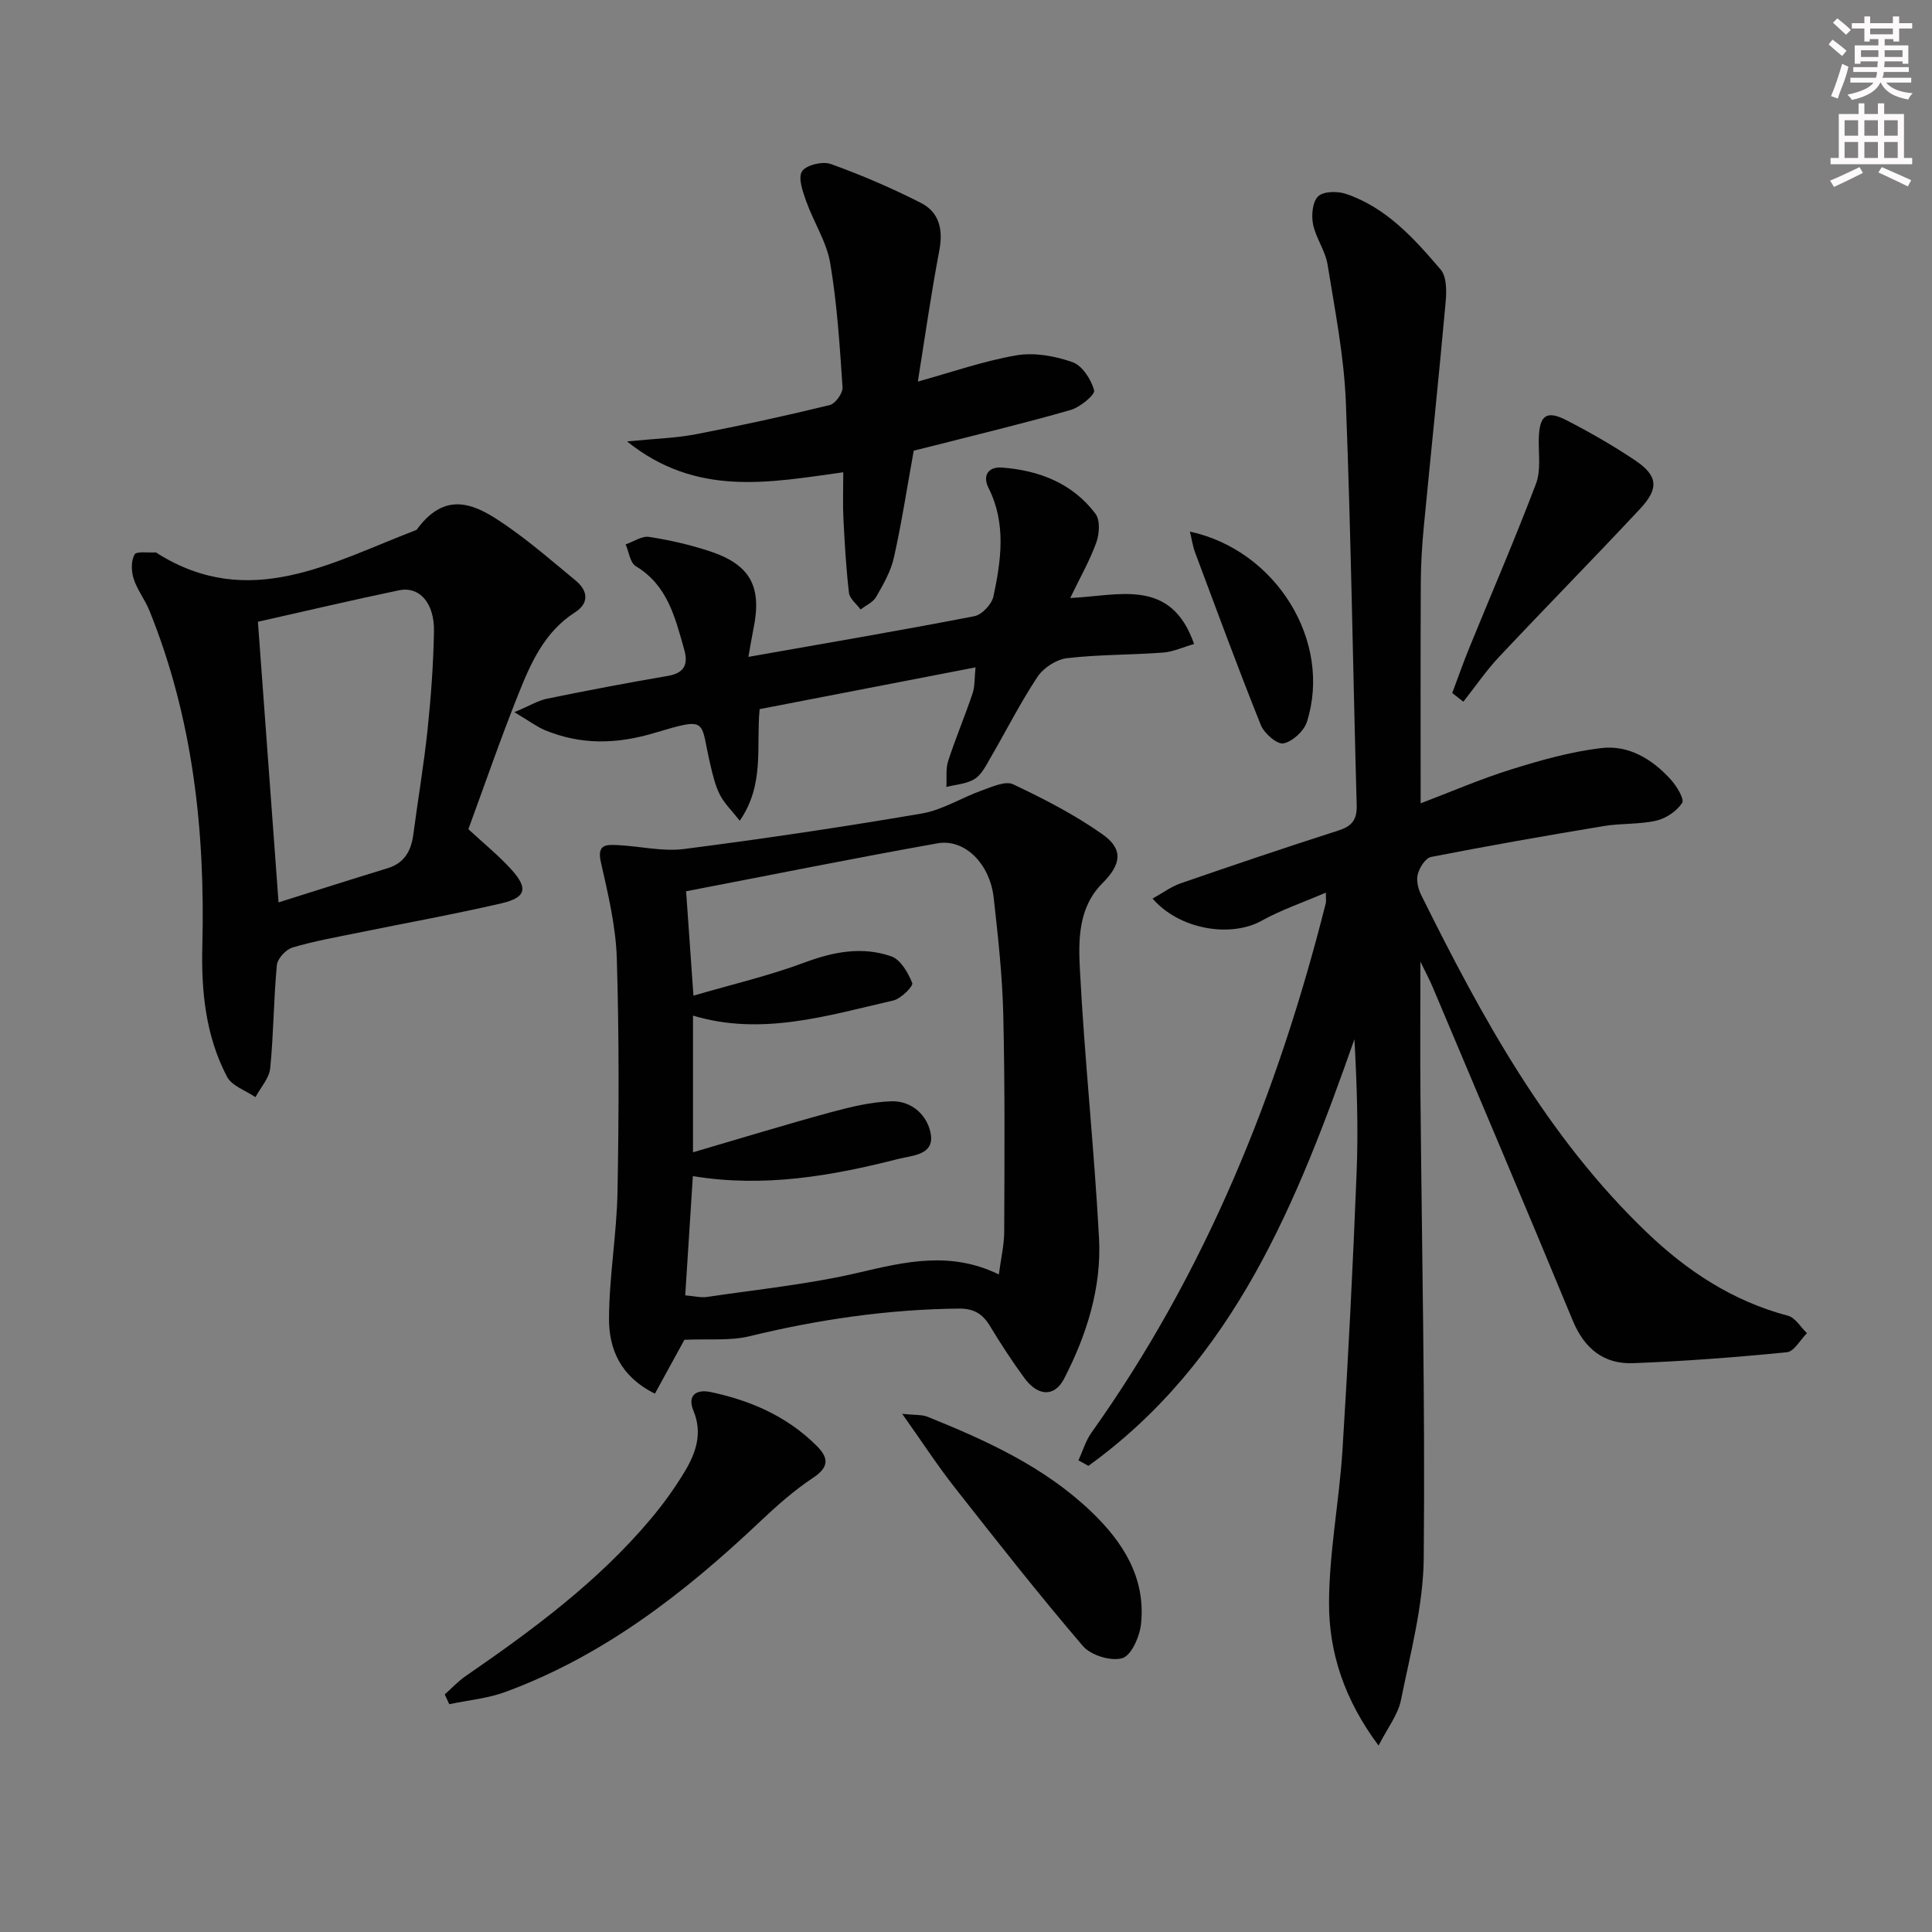 <svg enable-background="new 0 0 400 400" viewBox="0 0 400 400" xmlns="http://www.w3.org/2000/svg"><rect x="0" y="0" width="400" height="400" fill="#808080" stroke="none"/><g fill="#010102"><path d="m294.08 199.09c0 9.83-.07 18.72.01 27.6.28 31.98.99 63.96.68 95.93-.1 9.81-2.76 19.65-4.72 29.37-.62 3.05-2.79 5.79-4.63 9.41-7.05-9.43-10.3-19.24-10.26-29.58.04-10.56 2.13-21.1 2.79-31.68 1.2-19.08 2.16-38.18 2.92-57.28.37-9.14.06-18.31-.45-27.7-11.85 33.7-24.88 66.54-55.07 88.33-.69-.38-1.38-.76-2.07-1.14.88-1.91 1.48-4.03 2.68-5.71 23.67-33.24 38.62-70.33 48.53-109.65.11-.44.01-.93.01-2.18-4.72 2.04-9.23 3.56-13.32 5.83-6.36 3.53-16.97 1.86-22.55-4.6 2.04-1.13 3.83-2.48 5.85-3.17 10.82-3.74 21.66-7.41 32.56-10.9 2.81-.9 3.93-2.17 3.85-5.24-.78-27.78-1.16-55.58-2.24-83.35-.37-9.57-2.26-19.11-3.79-28.6-.46-2.87-2.43-5.49-3.01-8.36-.37-1.86-.11-4.65 1.06-5.77 1.1-1.06 3.98-1.1 5.72-.52 8.39 2.82 14.14 9.24 19.65 15.69 1.25 1.47 1.23 4.45 1.03 6.67-1.4 15.54-3.04 31.06-4.53 46.6-.36 3.8-.6 7.63-.62 11.45-.07 14.97-.03 29.93-.03 45.78 6.19-2.35 12.36-5.03 18.74-7.02 6.09-1.9 12.34-3.67 18.65-4.42 5.71-.68 10.63 2.32 14.45 6.58 1.19 1.33 2.81 4 2.3 4.78-1.12 1.7-3.34 3.21-5.37 3.67-3.53.8-7.29.52-10.88 1.12-11.94 1.98-23.85 4.07-35.73 6.39-1.15.22-2.38 2.18-2.75 3.56-.35 1.3.07 3.05.7 4.32 12.54 25.26 25.97 49.96 46.63 69.78 8.39 8.06 17.87 14.31 29.31 17.33 1.52.4 2.63 2.37 3.93 3.61-1.38 1.37-2.66 3.8-4.16 3.95-10.57 1.05-21.18 1.85-31.8 2.26-6.08.24-10.12-3-12.52-8.8-9.52-23.02-19.26-45.95-28.94-68.9-.66-1.6-1.49-3.13-2.61-5.44z"/><path d="m141.7 277.39c-1.68 3.06-3.86 7.05-6.11 11.15-7.19-3.57-9.53-9.31-9.5-15.57.04-8.76 1.6-17.5 1.76-26.27.29-16.11.34-32.23-.15-48.33-.21-6.68-1.83-13.36-3.31-19.93-.84-3.75 1.28-3.57 3.5-3.47 4.58.21 9.25 1.38 13.71.81 16.46-2.11 32.88-4.56 49.23-7.35 4.3-.73 8.26-3.29 12.46-4.78 2.09-.74 4.86-2.03 6.46-1.27 6.39 3.02 12.77 6.3 18.53 10.37 4.39 3.1 3.83 6.25-.05 10.13-4.98 4.98-4.97 11.69-4.65 17.83.96 18.56 2.97 37.07 3.96 55.63.55 10.25-2.55 20.03-7.22 29.09-2.01 3.9-5.47 3.64-8.22-.11-2.55-3.47-4.91-7.1-7.14-10.79-1.52-2.51-3.32-3.63-6.43-3.6-14.69.15-29.07 2.25-43.34 5.72-4.07.99-8.49.51-13.49.74zm1.75-33.89c-.53 8.36-1.05 16.39-1.58 24.69 1.95.16 3.28.52 4.52.33 10.5-1.57 21.13-2.63 31.44-5.05 9.67-2.27 19.01-4.47 28.97.39.43-3.3 1.1-6.07 1.11-8.84.06-14.95.16-29.91-.19-44.85-.19-8.12-1.08-16.24-1.99-24.32-.79-7.04-6.01-12.25-11.62-11.25-17.25 3.07-34.43 6.54-52.06 9.93.47 6.66.97 13.73 1.52 21.61 7.94-2.32 15.66-4.12 23.03-6.87 6.01-2.24 11.94-3.35 17.93-1.27 1.93.67 3.49 3.39 4.34 5.53.25.63-2.33 3.25-3.92 3.61-13.65 3.13-27.26 7.41-41.47 3.13v28.3c9.89-2.89 19.16-5.74 28.5-8.28 4.11-1.12 8.37-2.15 12.58-2.28 4.25-.13 7.51 2.95 8.15 6.81.72 4.35-3.86 4.39-6.67 5.11-13.85 3.54-27.87 6-42.59 3.57z"/><path d="m96.97 171.67c3.26 3.02 6.24 5.44 8.8 8.24 3.64 3.99 3.2 5.92-1.98 7.12-9.83 2.28-19.78 4.06-29.67 6.09-4.55.93-9.14 1.73-13.58 3.06-1.36.41-3.09 2.29-3.22 3.64-.67 7.1-.67 14.27-1.38 21.36-.21 2.07-1.99 3.99-3.05 5.98-2.01-1.39-4.89-2.32-5.89-4.24-4.43-8.44-5.35-17.7-5.11-27.11.6-23.79-1.94-47.09-10.94-69.35-.92-2.28-2.53-4.31-3.28-6.64-.5-1.55-.55-3.68.18-5.01.4-.73 2.85-.34 4.37-.44.14-.01.29.15.43.24 18.94 11.86 35.93 1.88 53.22-4.76.15-.06.35-.11.44-.23 6.54-8.95 13.22-4.59 19.65-.01 4.59 3.27 8.86 6.99 13.22 10.58 2.64 2.18 2.76 4.74-.12 6.58-6.32 4.05-9.15 10.46-11.73 16.93-3.69 9.21-6.92 18.62-10.36 27.97zm-43.57-42.94c1.42 19.35 2.82 38.45 4.27 58.1 7.79-2.45 15.17-4.81 22.57-7.07 3.53-1.08 4.89-3.63 5.34-7.03.95-7.22 2.18-14.41 2.94-21.65.71-6.76 1.21-13.57 1.33-20.37.1-5.92-3.04-9.38-7.27-8.49-9.7 2.03-19.33 4.29-29.18 6.51z"/><path d="m106.49 147.45c3.17-1.33 4.91-2.41 6.8-2.8 8.28-1.69 16.59-3.28 24.92-4.7 3.55-.6 4.32-2.43 3.42-5.58-1.87-6.57-3.43-13.21-10-17.15-1.18-.71-1.42-2.97-2.1-4.51 1.63-.56 3.36-1.78 4.87-1.55 4.24.65 8.48 1.63 12.56 2.97 8.42 2.79 10.83 7.33 9.04 16.04-.35 1.7-.62 3.41-1.05 5.83 16.15-2.85 31.49-5.46 46.77-8.42 1.57-.3 3.61-2.47 3.96-4.09 1.59-7.5 2.68-15.09-1-22.43-1.37-2.74.07-4.46 2.74-4.26 7.69.58 14.63 3.23 19.4 9.59.99 1.32.8 4.15.16 5.93-1.33 3.7-3.32 7.17-5.4 11.49 10.07-.45 20.85-4.28 25.64 9.52-2.24.64-4.31 1.62-6.44 1.78-6.62.5-13.31.39-19.89 1.16-2.19.26-4.85 2-6.09 3.86-3.57 5.39-6.49 11.2-9.75 16.8-.91 1.57-1.82 3.44-3.25 4.34-1.65 1.04-3.88 1.15-5.86 1.66.1-1.79-.17-3.7.36-5.35 1.53-4.72 3.48-9.31 5.06-14.02.5-1.47.38-3.15.61-5.39-15.43 2.98-30.15 5.83-44.7 8.65-.74 7.89 1.07 15.57-4.11 23.1-1.66-2.11-3.19-3.57-4.09-5.33-.97-1.89-1.48-4.05-1.97-6.14-2.23-9.36-.2-10.1-11.61-6.7-7.9 2.36-15.22 2.49-22.68-.58-1.74-.74-3.29-1.93-6.32-3.72z"/><path d="m189.18 93.3c-1.42 7.85-2.52 15.06-4.11 22.16-.64 2.85-2.2 5.55-3.67 8.12-.64 1.12-2.12 1.75-3.22 2.61-.84-1.15-2.26-2.22-2.41-3.45-.6-5.1-.89-10.25-1.15-15.39-.15-2.97-.03-5.95-.03-9.57-15.29 2.11-30.38 5.18-44.77-6.39 5.68-.56 10.05-.68 14.29-1.49 9.27-1.78 18.5-3.8 27.66-6.03 1.16-.28 2.75-2.46 2.67-3.67-.58-8.59-1.12-17.23-2.55-25.71-.75-4.42-3.43-8.49-4.97-12.81-.71-2.01-1.74-4.85-.87-6.2.83-1.31 4.25-2.13 5.94-1.53 6.37 2.29 12.63 4.98 18.66 8.05 3.8 1.93 4.65 5.5 3.83 9.83-1.73 9.11-3.03 18.3-4.45 27.17 6.96-1.92 13.58-4.26 20.4-5.43 3.72-.64 8 .13 11.62 1.41 2.02.71 3.87 3.59 4.48 5.84.24.89-2.89 3.48-4.84 4.05-9.25 2.67-18.62 4.91-27.95 7.3-1.63.4-3.24.8-4.56 1.13z"/><path d="m92.08 350.81c1.44-1.28 2.77-2.73 4.35-3.81 13.85-9.54 27.35-19.5 38.27-32.48 2.56-3.04 4.91-6.3 6.97-9.69 2.37-3.9 3.86-8.03 1.9-12.76-1.33-3.22.63-4.47 3.51-3.87 8.26 1.73 15.81 5 21.92 11.06 2.49 2.47 2.82 4.39-.65 6.69-3.96 2.63-7.58 5.85-11.05 9.13-15.57 14.72-32.29 27.71-52.64 35.21-3.69 1.36-7.75 1.72-11.64 2.55-.32-.69-.63-1.36-.94-2.03z"/><path d="m186.79 292.72c2.71.29 4.11.14 5.26.61 12.22 4.93 24.18 10.37 33.86 19.62 6.59 6.3 11.32 13.69 10.33 23.25-.27 2.6-1.98 6.52-3.86 7.1-2.32.71-6.53-.58-8.17-2.5-9.18-10.72-17.91-21.84-26.64-32.95-3.55-4.53-6.7-9.38-10.78-15.13z"/><path d="m300.67 143.48c1.18-3.13 2.28-6.3 3.55-9.4 4.61-11.3 9.47-22.52 13.79-33.93 1.06-2.79.5-6.2.58-9.33.13-4.82 1.55-5.96 5.72-3.82 4.85 2.49 9.61 5.23 14.15 8.26 4.78 3.2 5.09 5.82 1.09 10.1-9.64 10.32-19.54 20.38-29.21 30.67-2.69 2.86-4.92 6.16-7.37 9.25-.77-.6-1.53-1.2-2.3-1.8z"/><path d="m246.36 110.06c17.93 3.88 29.51 22.81 24.22 39.4-.61 1.9-2.99 4.09-4.87 4.45-1.31.25-3.98-2.08-4.67-3.8-4.75-11.83-9.14-23.79-13.61-35.73-.49-1.32-.69-2.75-1.07-4.32z"/></g><path d="m378.6 9.2.8-1c.9.7 1.9 1.4 2.9 2.3l-.9 1.1c-1.1-.9-2-1.7-2.8-2.4zm.5 10.7c.9-2.1 1.6-4.3 2.3-6.7.4.2.8.4 1.3.6-.7 3.1-1.5 4.3-2.2 6.6zm.4-15.2.9-.9c1 .8 2 1.6 2.8 2.4l-1 1c-1-.9-1.9-1.8-2.7-2.5zm12.5-1.3h1.2v1.4h2.7v1.1h-2.7v2.7h-1.2v-.5h-1.8v1.3h4.9v3.8h-1.2v-.5h-3.7c0 .4-.1.9-.1 1.2h5.1v1h-5.2c0 .5-.1.9-.3 1.2h6v1h-5.2c1.1 1.3 2.9 2 5.5 2.2-.4.4-.7.8-.9 1.3-2.9-.5-4.8-1.6-5.7-3.5h-.1c-.8 1.7-2.7 2.9-5.9 3.6-.2-.4-.6-.8-.9-1.1 2.8-.6 4.6-1.4 5.4-2.5h-4.8v-1h5.3c.1-.3.2-.7.2-1.2h-4.9v-1h5c0-.4 0-.8.1-1.2h-3.6v.5h-1.2v-3.8h4.9v-1.3h-1.8v.5h-1.1v-2.7h-2.6v-1.1h2.6v-1.4h1.2v1.4h4.7v-1.4zm-6.7 8.4h3.6c0-.4 0-.9 0-1.4h-3.6zm1.9-4.7h4.7v-1.2h-4.7zm6.7 3.3h-3.7v1.4h3.7z" fill="#fcfafa"/><path d="m384.7 21.4h1.3v2.2h2.8v-2.2h1.3v2.2h4.1v9.1h1.7v1.3h-16.9v-1.3h1.7v-9.1h4.1v-2.2zm.3 13.2.7 1.2c-1.8.9-3.8 1.9-6 2.9-.2-.4-.5-.8-.8-1.3 2.4-1 4.4-2 6.1-2.8zm-3.1-6.5h2.8v-3.2h-2.8zm0 4.6h2.8v-3.3h-2.8v3.2zm4.1-4.6h2.8v-3.2h-2.8zm0 4.6h2.8v-3.3h-2.8zm3.6 1.9c2.1.9 4.1 1.8 6.1 2.7l-.7 1.3c-2.2-1.1-4.2-2-6.1-2.9zm3.3-9.7h-2.8v3.2h2.8zm-2.8 7.8h2.8v-3.3h-2.8z" fill="#fcfafa"/></svg>